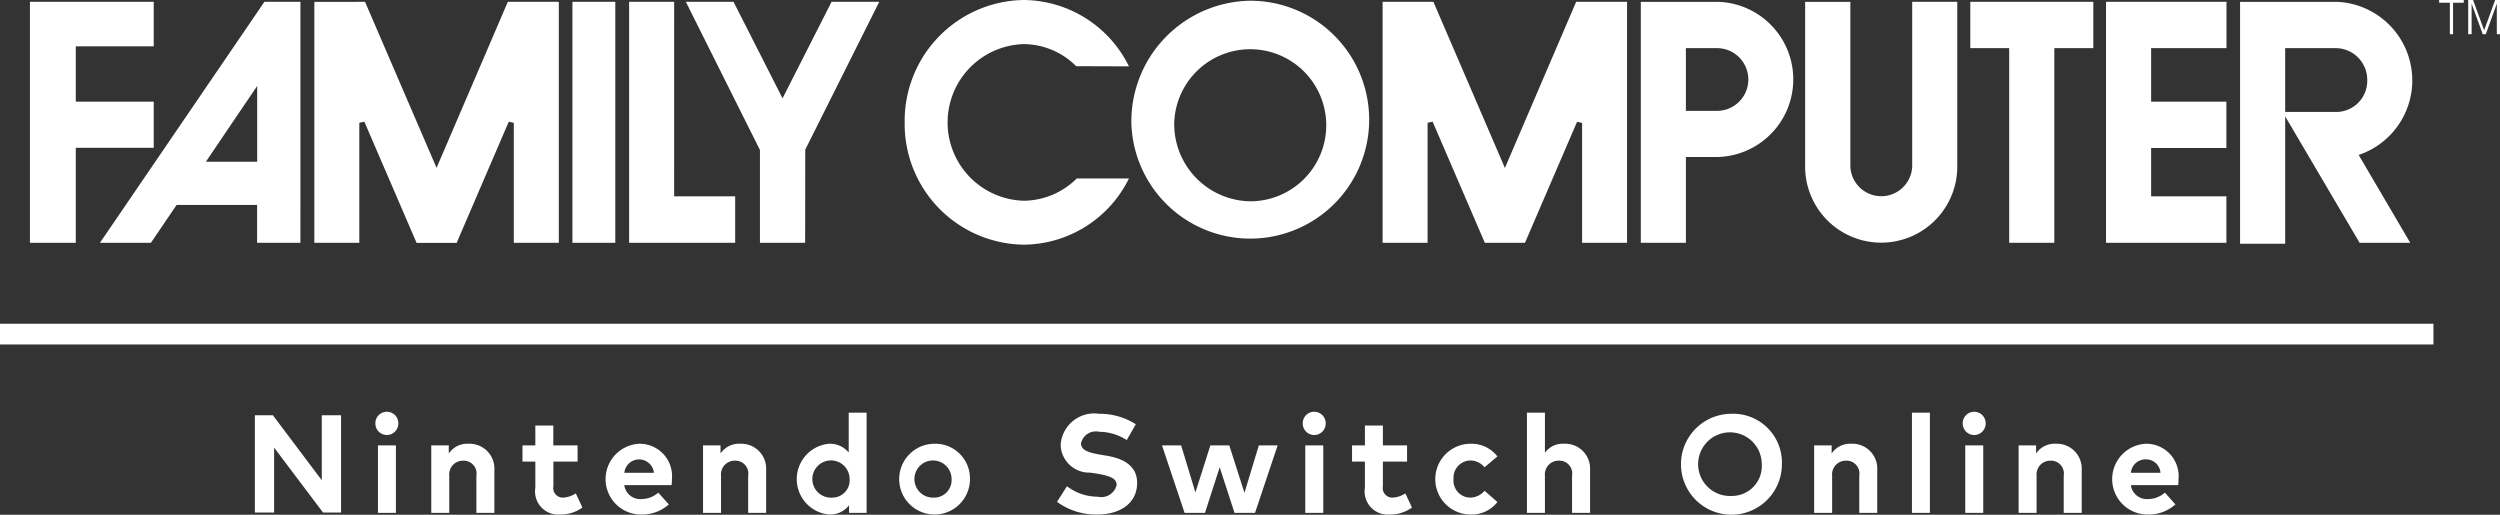 <svg xmlns="http://www.w3.org/2000/svg" width="136" height="28" viewBox="0 0 136 28">
  <rect x="0" y="0" width="136" height="28" fill="#333333" stroke="none"/>
<defs>
    <style>
      .cls-1 {
        fill: #fff;
        fill-rule: evenodd;
      }
    </style>
  </defs>
  <path id="シェイプ_5" data-name="シェイプ 5" class="cls-1" d="M414.043,2185.4a0.622,0.622,0,0,0-.622.64,0.624,0.624,0,0,0,1.248,0A0.624,0.624,0,0,0,414.043,2185.4Zm9.605,4.67a0.522,0.522,0,0,1-.544-0.62v-1.34h1.316v-0.88H423.1v-1.08h-0.977v1.08h-0.7v0.88h0.7v1.42a1.26,1.26,0,0,0,1.36,1.46,2.007,2.007,0,0,0,1.2-.38l-0.36-.77A1.409,1.409,0,0,1,423.648,2190.07Zm4.14-2.93a1.926,1.926,0,0,0,.049,3.85,2.2,2.2,0,0,0,1.548-.55l-0.574-.64a1.419,1.419,0,0,1-.918.35,0.878,0.878,0,0,1-.933-0.76h2.574a2.648,2.648,0,0,0,.019-0.33A1.761,1.761,0,0,0,427.788,2187.14Zm-0.824,1.58a0.808,0.808,0,0,1,1.608,0h-1.608Zm-8.483-1.58a1.213,1.213,0,0,0-1.068.53v-0.44h-0.952v3.67h0.979v-2.01a0.75,0.75,0,0,1,.768-0.83,0.7,0.7,0,0,1,.708.82v2.02h0.978v-2.33A1.354,1.354,0,0,0,418.481,2187.14Zm-4.921,3.76h0.978v-3.67H413.56v3.67Zm19.706-3.76a1.214,1.214,0,0,0-1.069.53v-0.44h-0.952v3.67h0.979v-2.01a0.75,0.75,0,0,1,.768-0.83,0.7,0.7,0,0,1,.708.82v2.02h0.978v-2.33A1.354,1.354,0,0,0,433.266,2187.14Zm-22.757,1.99-2.664-3.54h-0.979v5.29h1.046l0-3.53,2.66,3.53h0.982v-5.29h-1.049v3.54Zm83.2-1.99a1.213,1.213,0,0,0-1.068.53v-0.44h-0.952v3.67h0.979v-2.01a0.75,0.75,0,0,1,.768-0.83,0.7,0.7,0,0,1,.708.82v2.02h0.978v-2.33A1.354,1.354,0,0,0,493.706,2187.14Zm3.3,3.76h0.978v-5.45H497.01v5.45Zm-9.832-5.39a2.745,2.745,0,1,0,2.758,2.74A2.651,2.651,0,0,0,487.178,2185.51Zm0,4.47a1.731,1.731,0,1,1,1.663-1.73A1.628,1.628,0,0,1,487.178,2189.98Zm12.733,0.92h0.979v-3.67h-0.979v3.67Zm0.484-5.5a0.622,0.622,0,0,0-.622.64,0.624,0.624,0,0,0,1.248,0A0.625,0.625,0,0,0,500.4,2185.4Zm-22.308,1.74a1.194,1.194,0,0,0-1.042.49v-2.18h-0.979v5.45h0.979v-2.01a0.75,0.75,0,0,1,.768-0.83,0.7,0.7,0,0,1,.708.82v2.02H479.5v-2.33A1.354,1.354,0,0,0,478.087,2187.14Zm31.661,0a1.926,1.926,0,0,0,.049,3.85,2.2,2.2,0,0,0,1.548-.55l-0.574-.64a1.419,1.419,0,0,1-.918.35,0.878,0.878,0,0,1-.933-0.76h2.574a2.648,2.648,0,0,0,.019-0.33A1.761,1.761,0,0,0,509.748,2187.14Zm-0.824,1.58a0.793,0.793,0,0,1,.816-0.73,0.784,0.784,0,0,1,.791.73h-1.607Zm-4.091-1.58a1.211,1.211,0,0,0-1.068.53v-0.44h-0.952v3.67h0.978v-2.01a0.751,0.751,0,0,1,.768-0.83,0.7,0.7,0,0,1,.708.82v2.02h0.979v-2.33A1.355,1.355,0,0,0,504.833,2187.14Zm-31.853,2.93a0.923,0.923,0,0,1-.907-1.01,0.937,0.937,0,0,1,.911-1.01,1,1,0,0,1,.775.37l0.7-.59a1.773,1.773,0,0,0-1.454-.69,1.925,1.925,0,1,0,0,3.85,1.779,1.779,0,0,0,1.457-.68l-0.7-.61A1.044,1.044,0,0,1,472.98,2190.07Zm-33.81-2.45a1.307,1.307,0,0,0-1.068-.48,1.933,1.933,0,0,0,0,3.85,1.317,1.317,0,0,0,1.087-.5v0.41h0.955v-5.45H439.17v2.17Zm-0.888,2.45a1.013,1.013,0,1,1,.937-1.01A0.939,0.939,0,0,1,438.282,2190.07Zm14.909-2.28-0.3-.05c-0.63-.11-1.083-0.23-1.083-0.62a0.825,0.825,0,0,1,1-.63,2.778,2.778,0,0,1,1.488.45l0.494-.86a3.647,3.647,0,0,0-2-.57,1.829,1.829,0,0,0-2.09,1.68,1.553,1.553,0,0,0,1.6,1.52l0.334,0.05c0.731,0.12,1.113.26,1.113,0.62a0.856,0.856,0,0,1-1.03.64,2.73,2.73,0,0,1-1.672-.57l-0.543.85a3.609,3.609,0,0,0,2.211.69c1.128,0,2.147-.55,2.147-1.72C454.862,2188.35,454.128,2187.94,453.191,2187.79Zm-9.391-.65a1.925,1.925,0,1,0,1.967,1.92A1.888,1.888,0,0,0,443.8,2187.14Zm0,2.93a1.011,1.011,0,1,1,.967-1.01A0.951,0.951,0,0,1,443.8,2190.07Zm16.9-.26-0.825-2.58h-1.03l-0.813,2.56-0.776-2.56h-1.042l1.229,3.67h1.11l0.8-2.48,0.806,2.48h1.116l1.229-3.67h-1.023Zm8.073,0.26a0.521,0.521,0,0,1-.543-0.62v-1.34h1.315v-0.88h-1.315v-1.08h-0.978v1.08h-0.7v0.88h0.7v1.42a1.261,1.261,0,0,0,1.36,1.46,2.007,2.007,0,0,0,1.2-.38l-0.36-.77A1.406,1.406,0,0,1,468.772,2190.07Zm-4.764.83h0.979v-3.67h-0.979v3.67Zm0.484-5.5a0.621,0.621,0,0,0-.622.64,0.624,0.624,0,0,0,1.248,0A0.625,0.625,0,0,0,464.492,2185.4Zm-22.278-15.74a6.566,6.566,0,0,0,6.467,6.65,6.435,6.435,0,0,0,5.709-3.55l0.026-.05h-2.842a4.133,4.133,0,0,1-2.893,1.21,4.262,4.262,0,0,1,0-8.52,4.064,4.064,0,0,1,2.862,1.2l2.873,0.01-0.026-.05a6.442,6.442,0,0,0-5.709-3.56A6.575,6.575,0,0,0,442.214,2169.66Zm12.332,0.04a6.47,6.47,0,1,0,6.467-6.66A6.566,6.566,0,0,0,454.546,2169.7Zm2.332,0a4.136,4.136,0,1,1,4.135,4.25A4.2,4.2,0,0,1,456.878,2169.7Zm57.206-6.6h-6.516v13.11h6.548v-2.53h-4.094v-2.63h4.094v-2.52h-4.094v-2.91h4.1v-2.52h-0.034Zm-104.771,0h-1.929l-8.947,13.11h2.772s1.383-2.04,1.4-2.06h4.378v2.06h2.356V2163.1h-0.034Zm-4.958,8.47s2.516-3.72,2.636-3.89v4.12H404.2C404.248,2171.73,404.355,2171.57,404.355,2171.57Zm77.122-8.47h-2.734s-3.814,8.89-3.876,9.04c-0.061-.15-3.89-9.04-3.89-9.04h-2.762v13.11h2.446v-6.53c0.041-.01.232-0.05,0.275-0.06,0.022,0.05,2.84,6.59,2.84,6.59h2.182s2.812-6.53,2.834-6.58a2.521,2.521,0,0,1,.274.06v6.52h2.446V2163.1h-0.035Zm17.967,0h-2.42v8.85a1.683,1.683,0,1,1-3.365,0l0-8.85H491.2v8.85a4.139,4.139,0,1,0,8.275,0v-8.85h-0.034Zm15.45,0H514.86v13.16h2.454v-6.93c0.123,0.21,4.05,6.88,4.05,6.88h2.755s-2.766-4.71-2.808-4.78l0.163-.06a4.277,4.277,0,0,0-1.348-8.27h-5.232Zm5.232,2.52a1.723,1.723,0,0,1,1.652,1.74,1.69,1.69,0,0,1-1.652,1.73h-2.813v-3.47h2.813Zm-37.832-2.52H482.26v13.11h2.453v-4.67h1.749a4.222,4.222,0,0,0,0-8.44h-4.168Zm4.168,2.52a1.706,1.706,0,0,1,0,3.41h-1.75v-3.41h1.75Zm20.379-2.52h-6.656v2.52H502.3v10.59h2.455v-10.59h2.122v-2.52h-0.034Zm-66.066,0h-2.537s-2.607,5.13-2.667,5.25c-0.06-.12-2.666-5.25-2.666-5.25h-2.594l4.031,8.06,0,5.05H436.8l0.006-5.07s4-7.99,4-7.99l0.025-.05h-0.056Zm-11.135,0h-2.415v13.11h5.769v-2.53h-3.32V2163.1H429.64Zm-3.2,0h-2.3v13.11h2.333V2163.1H426.44Zm-3.079,0h-2.735s-3.815,8.89-3.876,9.03c-0.062-.14-3.891-9.03-3.891-9.03H410.1v13.11h2.447v-6.53c0.041-.01.231-0.05,0.274-0.06,0.022,0.05,2.84,6.59,2.84,6.59h2.182s2.812-6.54,2.835-6.59l0.273,0.06v6.53H423.4V2163.1h-0.034Zm-22.032,0h-6.7v13.11h2.494v-5.17h4.24v-2.51h-4.24v-3.01h4.24v-2.42h-0.035Zm124.36-.1h1.34v0.15h-0.582v1.71h-0.175v-1.71h-0.583V2163Zm1.581,1.86V2163h0.265l0.6,1.64h0.006l0.594-1.64H529v1.86h-0.173v-1.66h0l-0.6,1.66h-0.165l-0.606-1.66h0v1.66H527.27Zm-1.891,16.88H393v-1.13H525.379v1.13Z" transform="translate(-393 -2163)"/>
</svg>
